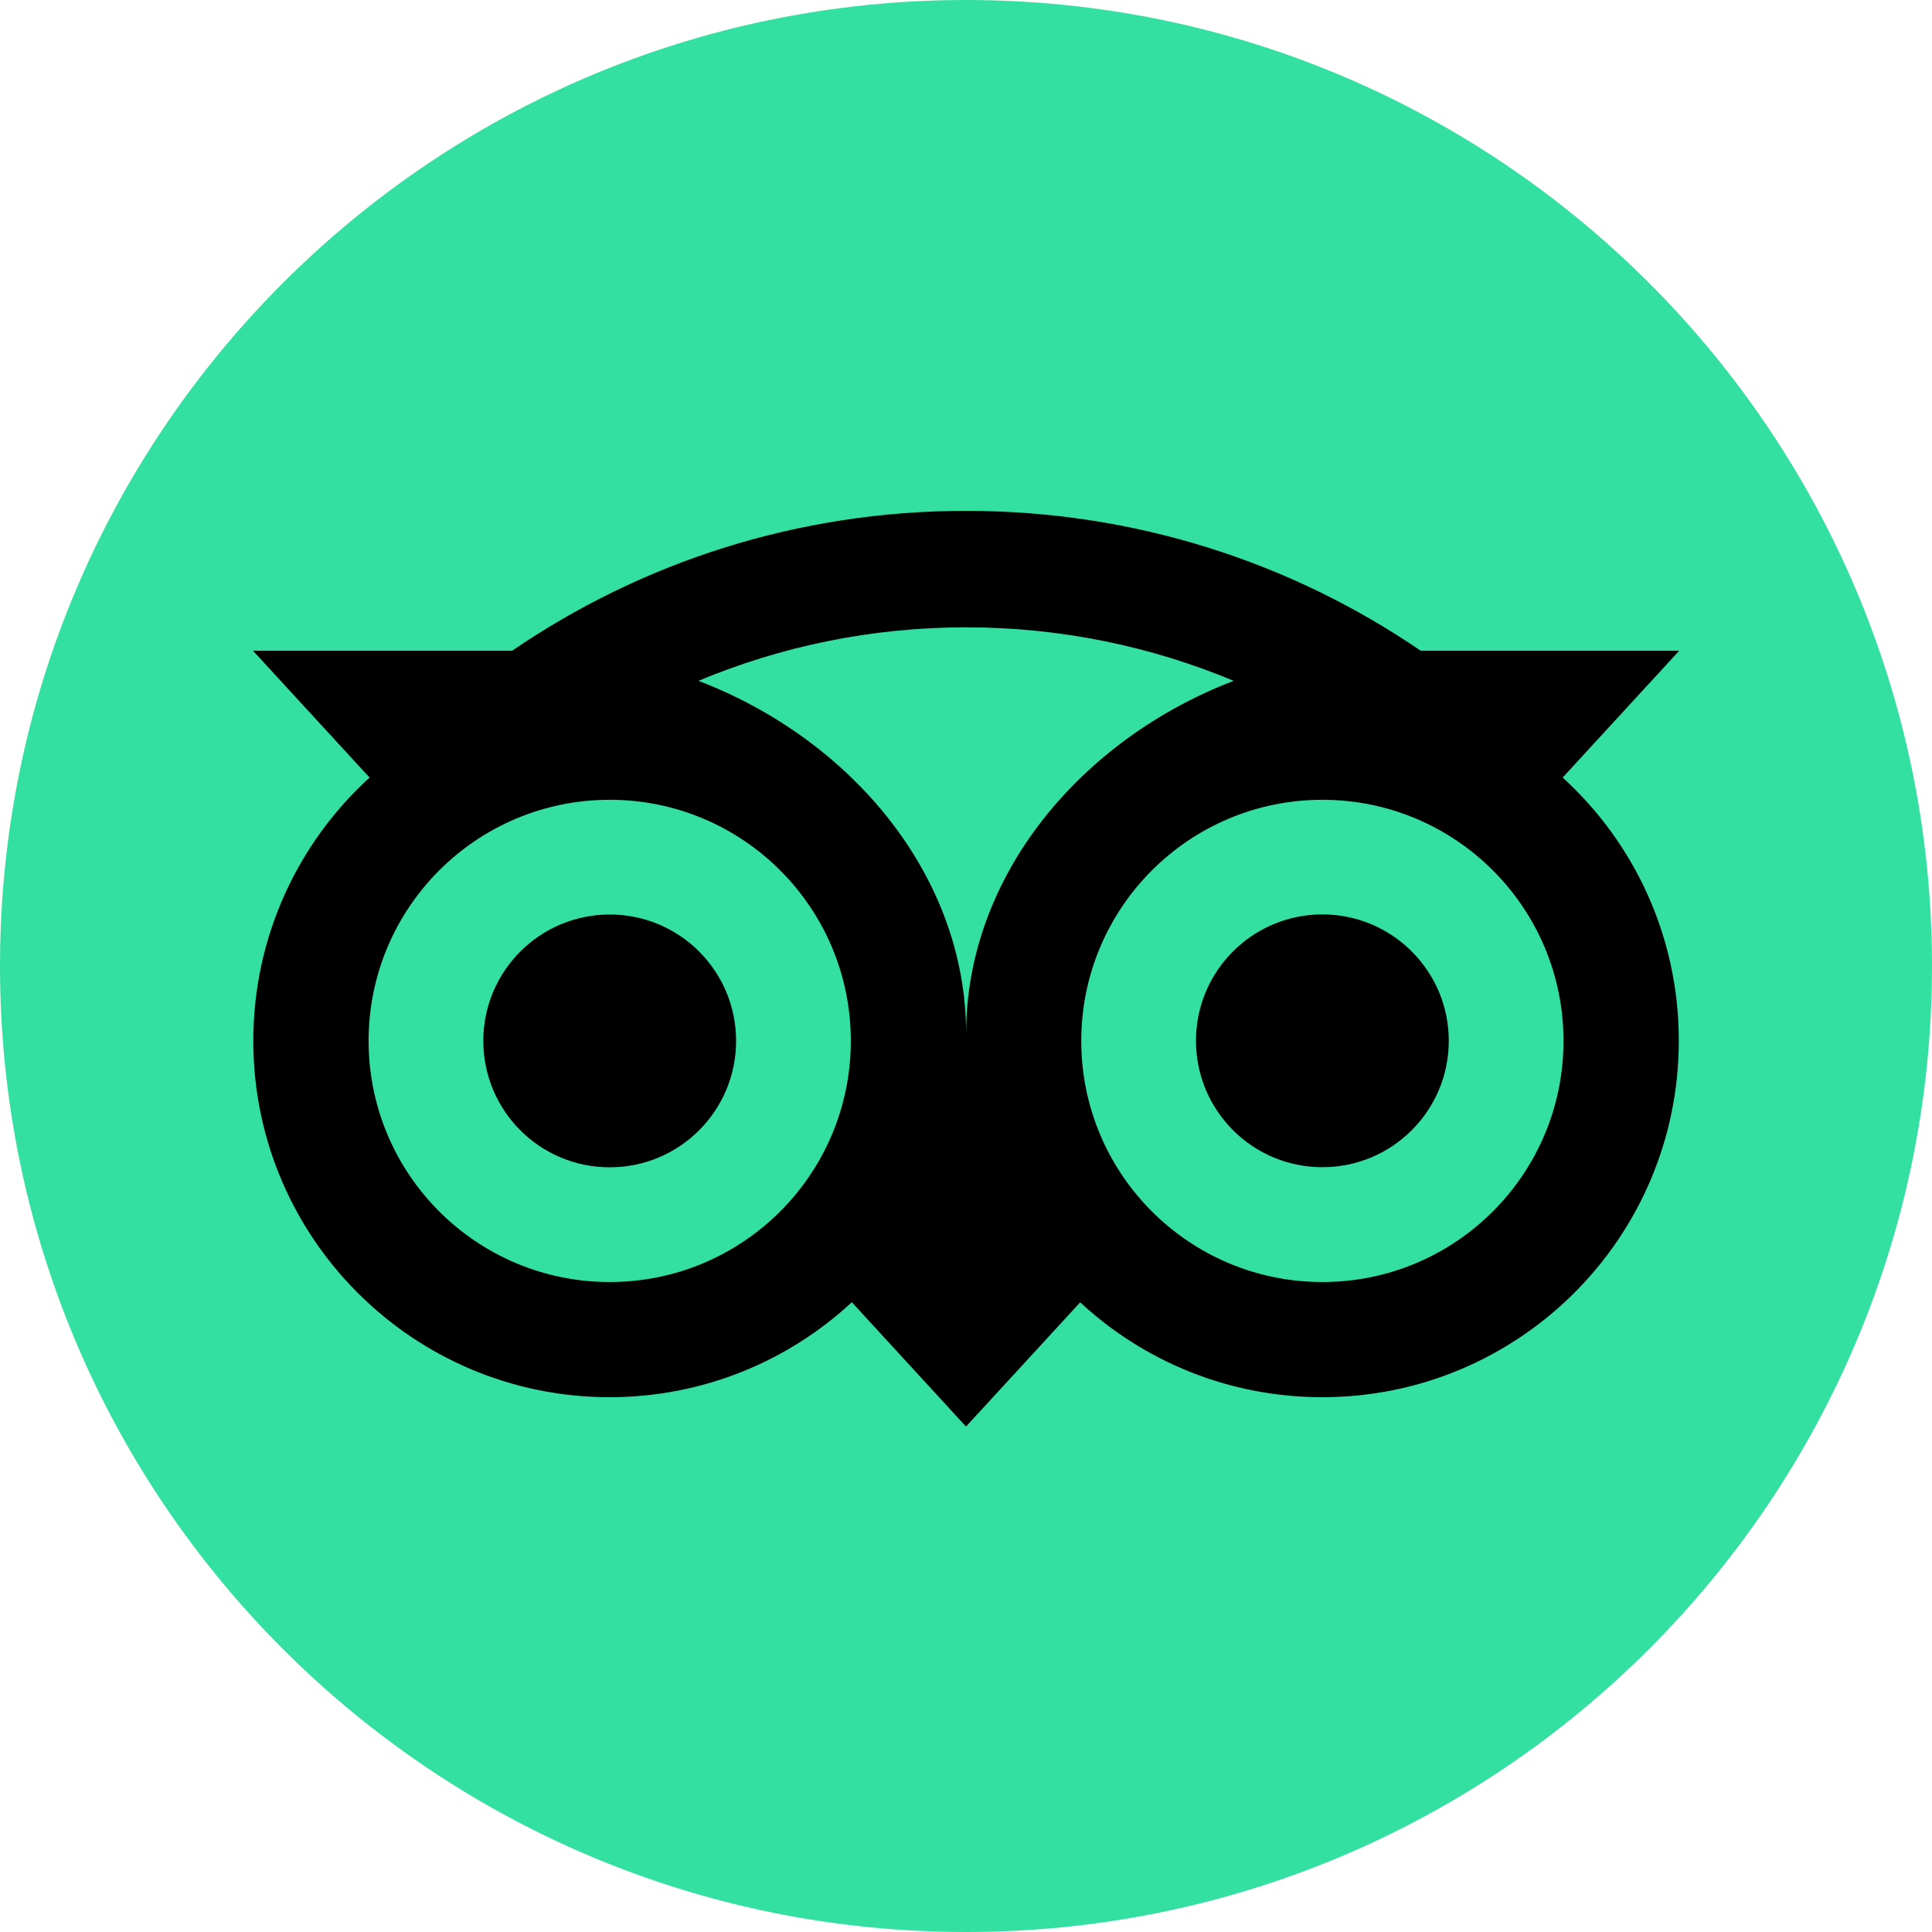 <svg width="70" height="70" viewBox="0 0 70 70" fill="none" xmlns="http://www.w3.org/2000/svg">
<path d="M35 70C54.33 70 70 54.33 70 35C70 15.67 54.33 0 35 0C15.67 0 0 15.67 0 35C0 54.33 15.67 70 35 70Z" fill="#34E0A1"/>
<path d="M56.618 28.172L60.841 23.577H51.475C46.787 20.375 41.124 18.509 35 18.509C28.884 18.509 23.237 20.378 18.556 23.577H9.166L13.39 28.172C10.801 30.534 9.178 33.937 9.178 37.714C9.178 44.843 14.958 50.623 22.087 50.623C25.474 50.623 28.559 49.317 30.863 47.182L35 51.687L39.137 47.186C41.441 49.321 44.522 50.623 47.909 50.623C55.038 50.623 60.826 44.843 60.826 37.714C60.83 33.933 59.207 30.53 56.618 28.172ZM22.091 46.45C17.265 46.45 13.355 42.54 13.355 37.714C13.355 32.889 17.265 28.978 22.091 28.978C26.917 28.978 30.827 32.889 30.827 37.714C30.827 42.54 26.917 46.45 22.091 46.45ZM35.004 37.46C35.004 31.711 30.823 26.776 25.305 24.668C28.289 23.421 31.562 22.729 35 22.729C38.437 22.729 41.714 23.421 44.698 24.668C39.184 26.78 35.004 31.712 35.004 37.46ZM47.913 46.45C43.087 46.45 39.176 42.54 39.176 37.714C39.176 32.889 43.087 28.978 47.913 28.978C52.739 28.978 56.649 32.889 56.649 37.714C56.649 42.54 52.739 46.45 47.913 46.45ZM47.913 33.131C45.383 33.131 43.333 35.18 43.333 37.71C43.333 40.24 45.383 42.29 47.913 42.29C50.443 42.29 52.492 40.24 52.492 37.71C52.492 35.184 50.443 33.131 47.913 33.131ZM26.67 37.714C26.67 40.244 24.621 42.294 22.091 42.294C19.561 42.294 17.512 40.244 17.512 37.714C17.512 35.184 19.561 33.135 22.091 33.135C24.621 33.131 26.67 35.184 26.67 37.714Z" fill="black"/>
</svg>
